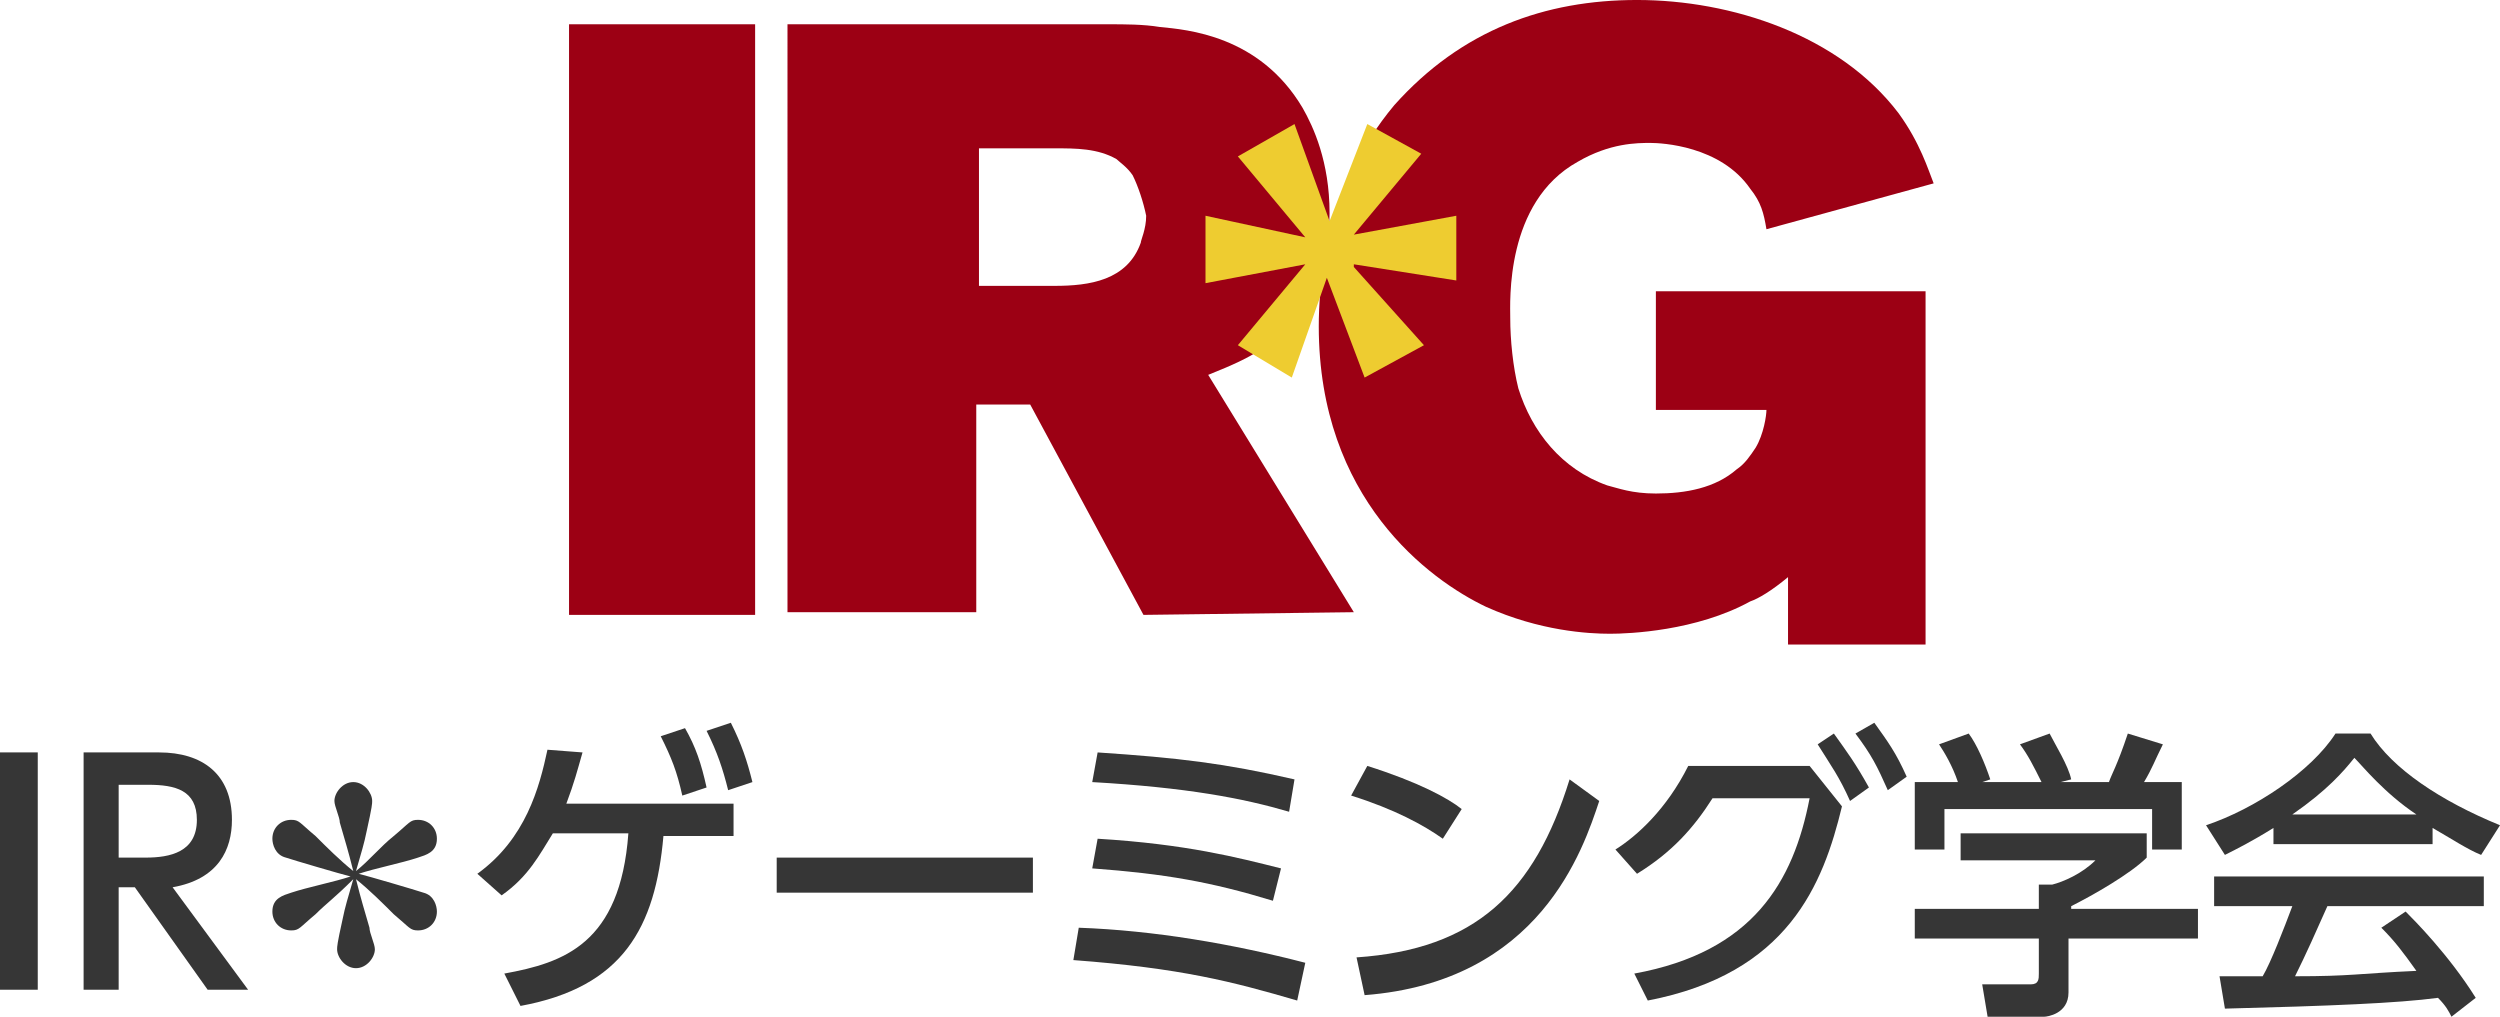 <?xml version="1.0" encoding="utf-8"?>
<!-- Generator: Adobe Illustrator 27.6.1, SVG Export Plug-In . SVG Version: 6.00 Build 0)  -->
<svg version="1.1" id="レイヤー_1" xmlns="http://www.w3.org/2000/svg" xmlns:xlink="http://www.w3.org/1999/xlink" x="0px"
	 y="0px" width="92.7px" height="37.7px" viewBox="0 0 92.7 37.7" style="enable-background:new 0 0 92.7 37.7;"
	 xml:space="preserve">
<style type="text/css">
	.st0{fill:#9C0014;}
	.st1{fill:#EECC30;}
	.st2{fill:#363636;}
</style>
<g>
	<g>
		<path class="st0" d="M21.1,22.8V0.9H28v21.9H21.1z"/>
		<path class="st0" d="M42.4,22.8L38.2,15h-2v7.7h-7V0.9h11.9c0.6,0,1.3,0,1.9,0.1c1,0.1,3.7,0.3,5.3,3c0.4,0.7,1,2,1,3.9
			c0,2.1-0.8,4-2.6,5.1c-0.5,0.3-0.9,0.5-1.9,0.9l5.4,8.8L42.4,22.8L42.4,22.8z M42,6.5c-0.2-0.3-0.5-0.5-0.6-0.6
			c-0.7-0.4-1.5-0.4-2.3-0.4h-2.8v5.1h2.8c1.3,0,2.7-0.2,3.2-1.6c0-0.1,0.2-0.5,0.2-1C42.4,7.5,42.2,6.9,42,6.5z"/>
		<path class="st0" d="M65.5,8.5c-0.1-0.6-0.2-1-0.6-1.5c-1.1-1.6-3.3-1.7-3.7-1.7c-0.5,0-1.5,0-2.7,0.7c-2.7,1.5-2.5,5.2-2.5,5.8
			c0,0.8,0.1,1.8,0.3,2.6c0.5,1.6,1.6,3,3.3,3.6c0.4,0.1,0.9,0.3,1.8,0.3c1.1,0,2.2-0.2,3-0.9c0.3-0.2,0.5-0.5,0.7-0.8
			c0.3-0.5,0.4-1.2,0.4-1.4h-4.1v-4.4h10v13.1h-5.1v-2.5c-0.6,0.5-1.1,0.8-1.4,0.9c-2,1.1-4.5,1.2-5.2,1.2c-0.8,0-2.6-0.1-4.6-1
			c-2.1-1-6.2-4-6.2-10.4c0-1.4,0.2-5.1,2.8-8.2c2.5-2.8,5.6-3.9,9-3.9c3.5,0,7.5,1.3,9.7,4.2c0.8,1.1,1.1,2.1,1.3,2.6L65.5,8.5z"/>
	</g>
	<g>
		<path class="st1" d="M52.7,5.7l-2.5,3l0,0L54,8v2.4l-3.8-0.6v0.1l2.6,2.9L50.6,14l-1.4-3.7l0,0L47.9,14l-2-1.2l2.5-3l0,0l-3.7,0.7
			V8l3.7,0.8l0,0l-2.5-3L48,4.6l1.3,3.6l0,0l1.4-3.6L52.7,5.7z"/>
	</g>
</g>
<g>
	<path class="st2" d="M1.4,27.9v8.8H0v-8.8C0,27.9,1.4,27.9,1.4,27.9z"/>
	<path class="st2" d="M5.9,27.9c1.6,0,2.7,0.8,2.7,2.5c0,1.1-0.5,2.2-2.2,2.5l2.8,3.8H7.7L5,32.9H4.4v3.8H3.1v-8.8
		C3.1,27.9,5.9,27.9,5.9,27.9z M4.4,29.1v2.7h1c0.9,0,1.9-0.2,1.9-1.4c0-1.1-0.8-1.3-1.8-1.3H4.4z"/>
	<path class="st2" d="M13.7,34.4c0,0.2,0.2,0.6,0.2,0.8c0,0.3-0.3,0.7-0.7,0.7s-0.7-0.4-0.7-0.7c0-0.1,0-0.2,0.2-1.1
		c0.1-0.5,0.2-0.8,0.4-1.5c-0.7,0.7-1,0.9-1.4,1.3c-0.6,0.5-0.6,0.6-0.9,0.6c-0.4,0-0.7-0.3-0.7-0.7c0-0.5,0.4-0.6,0.7-0.7
		c0.6-0.2,1.6-0.4,2.2-0.6c-0.4-0.1-2.1-0.6-2.4-0.7c-0.4-0.1-0.5-0.5-0.5-0.7c0-0.4,0.3-0.7,0.7-0.7c0.3,0,0.3,0.1,0.9,0.6
		c0.4,0.4,0.9,0.9,1.4,1.3c-0.2-0.8-0.3-1.1-0.5-1.8c0-0.2-0.2-0.6-0.2-0.8c0-0.3,0.3-0.7,0.7-0.7s0.7,0.4,0.7,0.7
		c0,0.1,0,0.2-0.2,1.1c-0.1,0.5-0.2,0.8-0.4,1.5c0.5-0.4,0.9-0.9,1.4-1.3c0.6-0.5,0.6-0.6,0.9-0.6c0.4,0,0.7,0.3,0.7,0.7
		c0,0.5-0.4,0.6-0.7,0.7c-0.6,0.2-1.6,0.4-2.2,0.6c0.4,0.1,2.1,0.6,2.4,0.7c0.4,0.1,0.5,0.5,0.5,0.7c0,0.4-0.3,0.7-0.7,0.7
		c-0.3,0-0.3-0.1-0.9-0.6c-0.4-0.4-0.9-0.9-1.4-1.3C13.4,33.4,13.5,33.7,13.7,34.4z"/>
	<path class="st2" d="M18.7,36.1c2.2-0.4,4.3-1.1,4.6-5.2h-2.8c-0.5,0.8-0.9,1.6-1.9,2.3l-0.9-0.8c1.8-1.3,2.3-3.2,2.6-4.6l1.3,0.1
		c-0.2,0.7-0.3,1.1-0.6,1.9h6.2V31h-2.6c-0.3,3.4-1.5,5.6-5.3,6.3L18.7,36.1z M25.4,27c0.4,0.7,0.6,1.3,0.8,2.2l-0.9,0.3
		c-0.2-0.9-0.4-1.4-0.8-2.2L25.4,27z M27.1,26.8c0.4,0.8,0.6,1.4,0.8,2.2L27,29.3c-0.2-0.8-0.4-1.4-0.8-2.2L27.1,26.8z"/>
	<path class="st2" d="M38.3,31.8v1.3h-9.5v-1.3H38.3z"/>
	<path class="st2" d="M48.1,37.1c-2.4-0.7-4.3-1.2-8.3-1.5l0.2-1.2c2.8,0.1,5.7,0.6,8.4,1.3L48.1,37.1z M47.2,33.4
		c-2.3-0.7-4-1-6.7-1.2l0.2-1.1c3.3,0.2,5.2,0.7,6.8,1.1L47.2,33.4z M47.8,30.1c-1.7-0.5-3.8-0.9-7.3-1.1l0.2-1.1
		c3,0.2,4.7,0.4,7.3,1L47.8,30.1z"/>
	<path class="st2" d="M53.5,31.1c-0.7-0.5-1.8-1.1-3.4-1.6l0.6-1.1c1.9,0.6,3,1.2,3.5,1.6L53.5,31.1z M50.3,35.5
		c4.4-0.3,6.6-2.4,7.9-6.6l1.1,0.8c-0.6,1.8-2.2,6.7-8.7,7.2L50.3,35.5z"/>
	<path class="st2" d="M60.6,36.1c4.4-0.8,5.9-3.4,6.5-6.5h-3.6c-0.7,1.1-1.5,2-2.8,2.8l-0.8-0.9c0.8-0.5,1.9-1.5,2.7-3.1h4.5
		l1.2,1.5c-0.7,2.9-2,6.2-7.2,7.2L60.6,36.1z M68,27.2c0.5,0.7,0.8,1.1,1.3,2l-0.7,0.5c-0.4-0.9-0.7-1.3-1.2-2.1L68,27.2z
		 M69.5,26.8c0.5,0.7,0.8,1.1,1.2,2L70,29.3c-0.4-0.9-0.6-1.3-1.2-2.1L69.5,26.8z"/>
	<path class="st2" d="M79.6,30.9v0.9c-0.6,0.6-2,1.4-2.8,1.8v0.1h4.7v1.1h-4.8v2c0,0.8-0.8,0.9-0.9,0.9h-2.1l-0.2-1.2h1.8
		c0.3,0,0.3-0.2,0.3-0.4v-1.3H71v-1.1h4.6v-0.9h0.5c0.4-0.1,1.1-0.4,1.6-0.9h-5v-1H79.6z M72.6,29c-0.2-0.6-0.5-1.1-0.7-1.4l1.1-0.4
		c0.3,0.4,0.6,1.1,0.8,1.7L73.5,29h2.2c-0.3-0.6-0.5-1-0.8-1.4l1.1-0.4c0.2,0.4,0.7,1.2,0.8,1.7L76.4,29h1.8
		c0.1-0.3,0.3-0.6,0.7-1.8l1.3,0.4c-0.3,0.6-0.4,0.9-0.7,1.4h1.4v2.5h-1.1V30h-7.7v1.5H71V29C71,29,72.6,29,72.6,29z"/>
	<path class="st2" d="M84.3,30.7c-0.8,0.5-1.4,0.8-1.8,1l-0.7-1.1c1.8-0.6,3.9-2,4.8-3.4h1.3c0.8,1.3,2.6,2.5,4.8,3.4L92,31.7
		c-0.5-0.2-1.1-0.6-1.8-1v0.6h-5.9L84.3,30.7L84.3,30.7z M90.9,37.7c-0.1-0.2-0.2-0.4-0.5-0.7c-1.5,0.2-4,0.3-7.9,0.4l-0.2-1.2
		c0.2,0,1.2,0,1.6,0c0.3-0.5,0.8-1.8,1.1-2.6h-2.9v-1.1h10v1.1h-5.8c-0.4,0.9-0.8,1.8-1.2,2.6c2.1,0,2.3-0.1,4.5-0.2
		c-0.5-0.7-0.8-1.1-1.3-1.6l0.9-0.6c0.3,0.3,1.6,1.6,2.6,3.2L90.9,37.7z M89.6,30.2c-1.2-0.8-2-1.8-2.3-2.1c-0.4,0.5-1,1.2-2.3,2.1
		H89.6z"/>
</g>
</svg>
